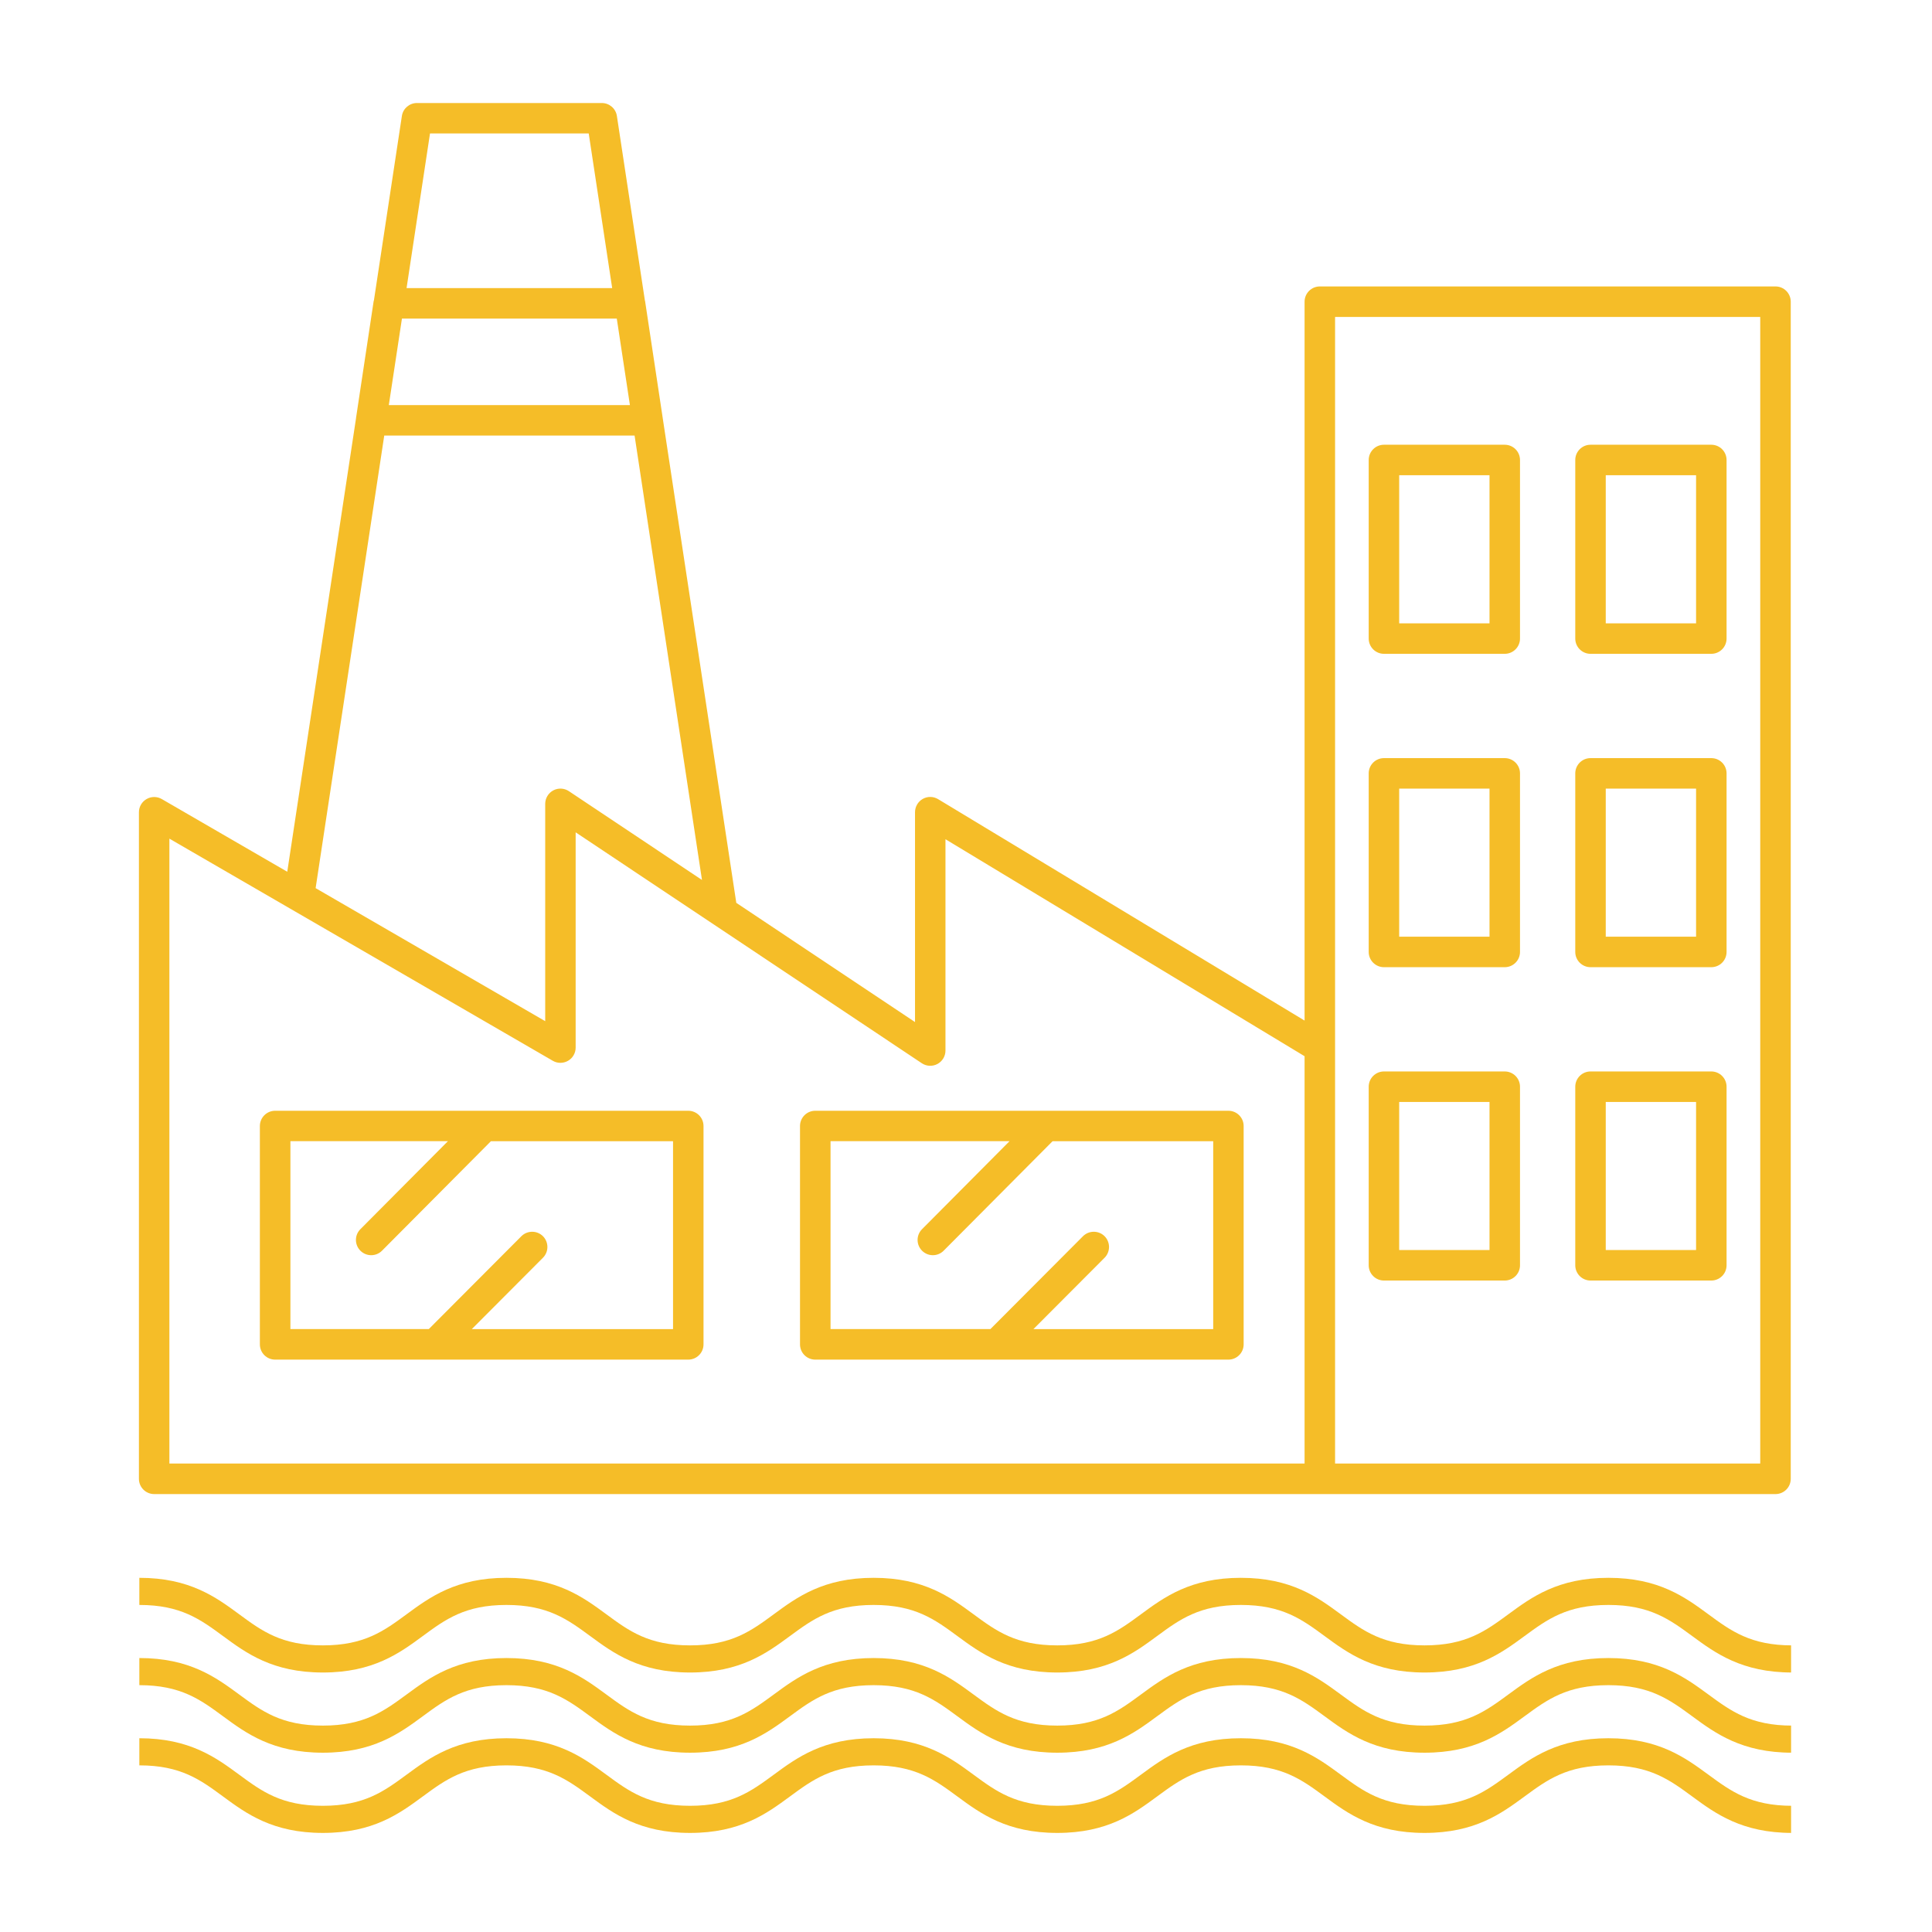 <svg xmlns="http://www.w3.org/2000/svg" xmlns:xlink="http://www.w3.org/1999/xlink" width="500" zoomAndPan="magnify" viewBox="0 0 375 375" height="500" preserveAspectRatio="xMidYMid meet" version="1.2"><defs><clipPath id="0954b19fa1"><path d="M 26.891 19 L 347.648 19 L 347.648 290 L 26.891 290 Z M 26.891 19 "/></clipPath><clipPath id="0d8009ad2e"><path d="M 27 321 L 347.648 321 L 347.648 341 L 27 341 Z M 27 321 "/></clipPath><clipPath id="c9e0ef9f34"><path d="M 27 306 L 347.648 306 L 347.648 325 L 27 325 Z M 27 306 "/></clipPath><clipPath id="1353a0df75"><path d="M 27 337 L 347.648 337 L 347.648 356 L 27 356 Z M 27 337 "/></clipPath></defs><g id="c624ee745a"><g clip-rule="nonzero" clip-path="url(#0954b19fa1)"><path style=" stroke:none;fill-rule:nonzero;fill:#f5bd28;fill-opacity:1;" d="M 344.617 55.598 L 256.18 55.598 C 254.543 55.598 253.219 56.926 253.219 58.559 L 253.219 198.094 L 182.09 155.117 C 181.172 154.559 180.031 154.543 179.105 155.07 C 178.18 155.598 177.605 156.578 177.605 157.648 L 177.605 198.383 L 142.914 175.242 L 128.637 81.176 C 128.637 81.176 128.637 81.16 128.637 81.152 L 125.211 58.449 C 125.207 58.41 125.176 58.375 125.172 58.328 L 119.738 22.512 C 119.52 21.066 118.277 19.996 116.812 19.996 L 80.926 19.996 C 79.465 19.996 78.223 21.066 78.004 22.512 L 72.578 58.309 C 72.566 58.355 72.535 58.398 72.527 58.449 L 69.102 81.152 C 69.102 81.152 69.109 81.188 69.102 81.207 L 55.758 169.207 L 31.406 155.098 C 30.492 154.566 29.355 154.57 28.445 155.098 C 27.527 155.625 26.965 156.602 26.965 157.66 L 26.965 287.043 C 26.965 288.676 28.293 290 29.926 290 L 344.625 290 C 346.258 290 347.582 288.676 347.582 287.043 L 347.582 58.559 C 347.582 56.926 346.258 55.598 344.625 55.598 Z M 78.016 61.844 L 119.719 61.844 L 122.266 78.625 L 75.469 78.625 Z M 83.465 25.902 L 114.27 25.902 L 118.824 55.918 L 78.914 55.918 Z M 74.578 84.543 L 123.172 84.543 L 136.254 170.801 L 110.422 153.566 C 109.516 152.961 108.344 152.902 107.387 153.418 C 106.43 153.934 105.824 154.934 105.824 156.027 L 105.824 198.207 L 61.262 172.387 L 74.582 84.543 Z M 32.879 162.781 L 107.297 205.898 C 108.211 206.434 109.344 206.426 110.258 205.898 C 111.176 205.371 111.734 204.395 111.734 203.336 L 111.734 161.555 L 178.918 206.371 C 179.824 206.977 180.996 207.035 181.953 206.52 C 182.918 206.004 183.516 205.004 183.516 203.91 L 183.516 162.895 L 253.219 205.012 L 253.219 284.07 L 32.879 284.07 Z M 341.66 284.07 L 259.137 284.07 L 259.137 61.516 L 341.66 61.516 Z M 341.66 284.07 "/></g><path style=" stroke:none;fill-rule:nonzero;fill:#f5bd28;fill-opacity:1;" d="M 268.625 126.906 L 292.07 126.906 C 293.703 126.906 295.031 125.578 295.031 123.945 L 295.031 89.285 C 295.031 87.652 293.703 86.324 292.07 86.324 L 268.625 86.324 C 266.992 86.324 265.664 87.652 265.664 89.285 L 265.664 123.945 C 265.664 125.578 266.992 126.906 268.625 126.906 Z M 271.582 92.242 L 289.113 92.242 L 289.113 120.988 L 271.582 120.988 Z M 271.582 92.242 "/><path style=" stroke:none;fill-rule:nonzero;fill:#f5bd28;fill-opacity:1;" d="M 308.719 126.906 L 332.164 126.906 C 333.801 126.906 335.125 125.578 335.125 123.945 L 335.125 89.285 C 335.125 87.652 333.801 86.324 332.164 86.324 L 308.719 86.324 C 307.086 86.324 305.758 87.652 305.758 89.285 L 305.758 123.945 C 305.758 125.578 307.086 126.906 308.719 126.906 Z M 311.676 92.242 L 329.207 92.242 L 329.207 120.988 L 311.676 120.988 Z M 311.676 92.242 "/><path style=" stroke:none;fill-rule:nonzero;fill:#f5bd28;fill-opacity:1;" d="M 268.625 187.73 L 292.07 187.73 C 293.703 187.73 295.031 186.406 295.031 184.773 L 295.031 150.109 C 295.031 148.477 293.703 147.152 292.07 147.152 L 268.625 147.152 C 266.992 147.152 265.664 148.477 265.664 150.109 L 265.664 184.773 C 265.664 186.406 266.992 187.73 268.625 187.73 Z M 271.582 153.07 L 289.113 153.07 L 289.113 181.812 L 271.582 181.812 Z M 271.582 153.07 "/><path style=" stroke:none;fill-rule:nonzero;fill:#f5bd28;fill-opacity:1;" d="M 308.719 187.73 L 332.164 187.73 C 333.801 187.73 335.125 186.406 335.125 184.773 L 335.125 150.109 C 335.125 148.477 333.801 147.152 332.164 147.152 L 308.719 147.152 C 307.086 147.152 305.758 148.477 305.758 150.109 L 305.758 184.773 C 305.758 186.406 307.086 187.73 308.719 187.73 Z M 311.676 153.07 L 329.207 153.07 L 329.207 181.812 L 311.676 181.812 Z M 311.676 153.07 "/><path style=" stroke:none;fill-rule:nonzero;fill:#f5bd28;fill-opacity:1;" d="M 268.625 248.551 L 292.07 248.551 C 293.703 248.551 295.031 247.227 295.031 245.59 L 295.031 210.93 C 295.031 209.297 293.703 207.969 292.07 207.969 L 268.625 207.969 C 266.992 207.969 265.664 209.297 265.664 210.93 L 265.664 245.59 C 265.664 247.227 266.992 248.551 268.625 248.551 Z M 271.582 213.887 L 289.113 213.887 L 289.113 242.633 L 271.582 242.633 Z M 271.582 213.887 "/><path style=" stroke:none;fill-rule:nonzero;fill:#f5bd28;fill-opacity:1;" d="M 308.719 248.551 L 332.164 248.551 C 333.801 248.551 335.125 247.227 335.125 245.59 L 335.125 210.93 C 335.125 209.297 333.801 207.969 332.164 207.969 L 308.719 207.969 C 307.086 207.969 305.758 209.297 305.758 210.93 L 305.758 245.59 C 305.758 247.227 307.086 248.551 308.719 248.551 Z M 311.676 213.887 L 329.207 213.887 L 329.207 242.633 L 311.676 242.633 Z M 311.676 213.887 "/><path style=" stroke:none;fill-rule:nonzero;fill:#f5bd28;fill-opacity:1;" d="M 133.59 215.598 L 94.082 215.598 C 94.082 215.598 94.035 215.598 94.02 215.598 L 53.402 215.598 C 51.77 215.598 50.441 216.926 50.441 218.559 L 50.441 260.941 C 50.441 262.578 51.77 263.902 53.402 263.902 L 133.59 263.902 C 135.227 263.902 136.551 262.578 136.551 260.941 L 136.551 218.559 C 136.551 216.926 135.227 215.598 133.59 215.598 Z M 130.633 257.977 L 91.578 257.977 L 105.387 244.129 C 106.539 242.969 106.535 241.102 105.387 239.945 C 104.23 238.797 102.363 238.797 101.203 239.945 L 83.23 257.973 L 56.367 257.973 L 56.367 221.504 L 86.941 221.504 L 69.949 238.586 C 68.793 239.746 68.801 241.613 69.961 242.77 C 70.539 243.344 71.293 243.633 72.051 243.633 C 72.809 243.633 73.57 243.344 74.145 242.762 L 95.285 221.512 L 130.637 221.512 L 130.637 257.977 Z M 130.633 257.977 "/><path style=" stroke:none;fill-rule:nonzero;fill:#f5bd28;fill-opacity:1;" d="M 238.43 215.598 L 203.094 215.598 C 203.094 215.598 203.047 215.598 203.027 215.598 L 158.242 215.598 C 156.605 215.598 155.281 216.926 155.281 218.559 L 155.281 260.941 C 155.281 262.578 156.605 263.902 158.242 263.902 L 238.43 263.902 C 240.062 263.902 241.391 262.578 241.391 260.941 L 241.391 218.559 C 241.391 216.926 240.062 215.598 238.43 215.598 Z M 235.473 257.977 L 200.59 257.977 L 214.398 244.129 C 215.551 242.969 215.543 241.102 214.398 239.945 C 213.242 238.797 211.367 238.797 210.211 239.945 L 192.238 257.973 L 161.207 257.973 L 161.207 221.504 L 195.949 221.504 L 178.965 238.586 C 177.812 239.746 177.816 241.613 178.977 242.77 C 179.559 243.344 180.309 243.633 181.066 243.633 C 181.824 243.633 182.586 243.344 183.16 242.762 L 204.301 221.512 L 235.484 221.512 L 235.484 257.977 Z M 235.473 257.977 "/><g clip-rule="nonzero" clip-path="url(#0d8009ad2e)"><path style=" stroke:none;fill-rule:nonzero;fill:#f5bd28;fill-opacity:1;" d="M 312.18 321.824 C 302.395 321.824 297.285 325.582 292.781 328.891 C 288.367 332.133 284.555 334.938 276.5 334.938 C 268.453 334.938 264.641 332.133 260.234 328.895 C 255.727 325.582 250.625 321.824 240.844 321.824 C 231.066 321.824 225.969 325.582 221.465 328.895 C 217.062 332.137 213.258 334.938 205.215 334.938 C 197.168 334.938 193.363 332.133 188.953 328.895 C 184.453 325.582 179.348 321.824 169.57 321.824 C 159.805 321.824 154.695 325.582 150.199 328.891 C 145.785 332.133 141.984 334.938 133.938 334.938 C 125.895 334.938 122.09 332.137 117.684 328.895 C 113.18 325.582 108.078 321.824 98.301 321.824 C 88.535 321.824 83.43 325.582 78.93 328.891 C 74.52 332.133 70.715 334.938 62.668 334.938 C 54.625 334.938 50.82 332.133 46.422 328.895 C 41.918 325.582 36.816 321.824 27.047 321.824 L 27.047 327.09 C 35.09 327.09 38.895 329.891 43.297 333.133 C 47.797 336.445 52.902 340.199 62.668 340.199 C 72.441 340.199 77.547 336.445 82.051 333.133 C 86.457 329.887 90.262 327.09 98.301 327.09 C 106.348 327.09 110.152 329.891 114.562 333.133 C 119.062 336.445 124.168 340.199 133.938 340.199 C 143.711 340.199 148.816 336.445 153.32 333.133 C 157.723 329.887 161.531 327.09 169.57 327.09 C 177.625 327.09 181.43 329.891 185.84 333.133 C 190.34 336.445 195.445 340.199 205.219 340.199 C 214.988 340.199 220.09 336.445 224.586 333.133 C 228.996 329.887 232.805 327.09 240.848 327.09 C 248.898 327.09 252.707 329.891 257.117 333.133 C 261.621 336.445 266.727 340.199 276.504 340.199 C 286.289 340.199 291.398 336.445 295.902 333.133 C 300.316 329.891 304.129 327.09 312.188 327.09 C 320.242 327.09 324.055 329.891 328.469 333.133 C 332.977 336.445 338.086 340.199 347.867 340.199 L 347.867 334.938 C 339.812 334.938 336 332.133 331.586 328.891 C 327.07 325.582 321.961 321.824 312.18 321.824 Z M 312.18 321.824 "/></g><g clip-rule="nonzero" clip-path="url(#c9e0ef9f34)"><path style=" stroke:none;fill-rule:nonzero;fill:#f5bd28;fill-opacity:1;" d="M 331.578 313.32 C 327.07 310.008 321.961 306.254 312.18 306.254 C 302.395 306.254 297.285 310.012 292.781 313.32 C 288.367 316.566 284.555 319.367 276.5 319.367 C 268.453 319.367 264.641 316.566 260.234 313.324 C 255.727 310.012 250.625 306.254 240.844 306.254 C 231.066 306.254 225.969 310.012 221.465 313.324 C 217.062 316.57 213.258 319.367 205.215 319.367 C 197.168 319.367 193.367 316.566 188.953 313.324 C 184.453 310.012 179.348 306.254 169.57 306.254 C 159.805 306.254 154.695 310.012 150.199 313.32 C 145.785 316.566 141.984 319.367 133.938 319.367 C 125.895 319.367 122.09 316.57 117.684 313.324 C 113.18 310.012 108.078 306.254 98.301 306.254 C 88.535 306.254 83.43 310.012 78.93 313.32 C 74.52 316.566 70.715 319.367 62.668 319.367 C 54.625 319.367 50.82 316.566 46.422 313.324 C 41.918 310.012 36.816 306.254 27.047 306.254 L 27.047 311.52 C 35.09 311.52 38.895 314.324 43.297 317.562 C 47.797 320.875 52.902 324.633 62.668 324.633 C 72.441 324.633 77.547 320.875 82.051 317.562 C 86.457 314.32 90.262 311.52 98.301 311.52 C 106.348 311.52 110.152 314.324 114.562 317.562 C 119.062 320.875 124.168 324.633 133.938 324.633 C 143.711 324.633 148.816 320.875 153.32 317.562 C 157.723 314.32 161.531 311.52 169.57 311.52 C 177.625 311.52 181.43 314.324 185.84 317.566 C 190.34 320.879 195.445 324.633 205.219 324.633 C 214.988 324.633 220.09 320.875 224.586 317.562 C 228.996 314.32 232.805 311.52 240.848 311.52 C 248.898 311.52 252.707 314.324 257.117 317.566 C 261.621 320.879 266.727 324.633 276.504 324.633 C 286.289 324.633 291.398 320.875 295.902 317.566 C 300.32 314.324 304.129 311.52 312.188 311.52 C 320.242 311.52 324.055 314.324 328.469 317.566 C 332.977 320.879 338.086 324.633 347.867 324.633 L 347.867 319.367 C 339.805 319.367 335.992 316.57 331.578 313.32 Z M 331.578 313.32 "/></g><g clip-rule="nonzero" clip-path="url(#1353a0df75)"><path style=" stroke:none;fill-rule:nonzero;fill:#f5bd28;fill-opacity:1;" d="M 312.18 337.391 C 302.395 337.391 297.285 341.148 292.781 344.457 C 288.367 347.699 284.555 350.504 276.5 350.504 C 268.453 350.504 264.641 347.699 260.234 344.461 C 255.727 341.148 250.625 337.391 240.844 337.391 C 231.066 337.391 225.969 341.148 221.465 344.461 C 217.062 347.703 213.258 350.504 205.215 350.504 C 197.168 350.504 193.363 347.699 188.953 344.461 C 184.453 341.148 179.348 337.391 169.57 337.391 C 159.805 337.391 154.695 341.148 150.199 344.457 C 145.785 347.699 141.984 350.504 133.938 350.504 C 125.895 350.504 122.09 347.703 117.684 344.461 C 113.18 341.148 108.078 337.391 98.301 337.391 C 88.535 337.391 83.43 341.148 78.93 344.457 C 74.52 347.699 70.715 350.504 62.668 350.504 C 54.625 350.504 50.82 347.699 46.422 344.461 C 41.918 341.148 36.816 337.391 27.047 337.391 L 27.047 342.656 C 35.09 342.656 38.895 345.457 43.297 348.699 C 47.797 352.012 52.902 355.77 62.668 355.77 C 72.441 355.77 77.547 352.012 82.051 348.699 C 86.457 345.457 90.262 342.656 98.301 342.656 C 106.348 342.656 110.152 345.457 114.562 348.699 C 119.062 352.012 124.168 355.77 133.938 355.77 C 143.711 355.77 148.816 352.012 153.32 348.699 C 157.723 345.457 161.531 342.656 169.57 342.656 C 177.625 342.656 181.43 345.457 185.84 348.703 C 190.34 352.016 195.445 355.77 205.219 355.77 C 214.988 355.77 220.09 352.012 224.586 348.699 C 228.996 345.457 232.805 342.656 240.848 342.656 C 248.898 342.656 252.707 345.457 257.117 348.703 C 261.621 352.016 266.727 355.77 276.504 355.77 C 286.289 355.77 291.398 352.012 295.902 348.703 C 300.316 345.457 304.129 342.656 312.188 342.656 C 320.242 342.656 324.055 345.457 328.469 348.703 C 332.977 352.016 338.086 355.77 347.867 355.77 L 347.867 350.504 C 339.812 350.504 336 347.699 331.586 344.457 C 327.07 341.145 321.961 337.391 312.18 337.391 Z M 312.18 337.391 "/></g></g></svg>